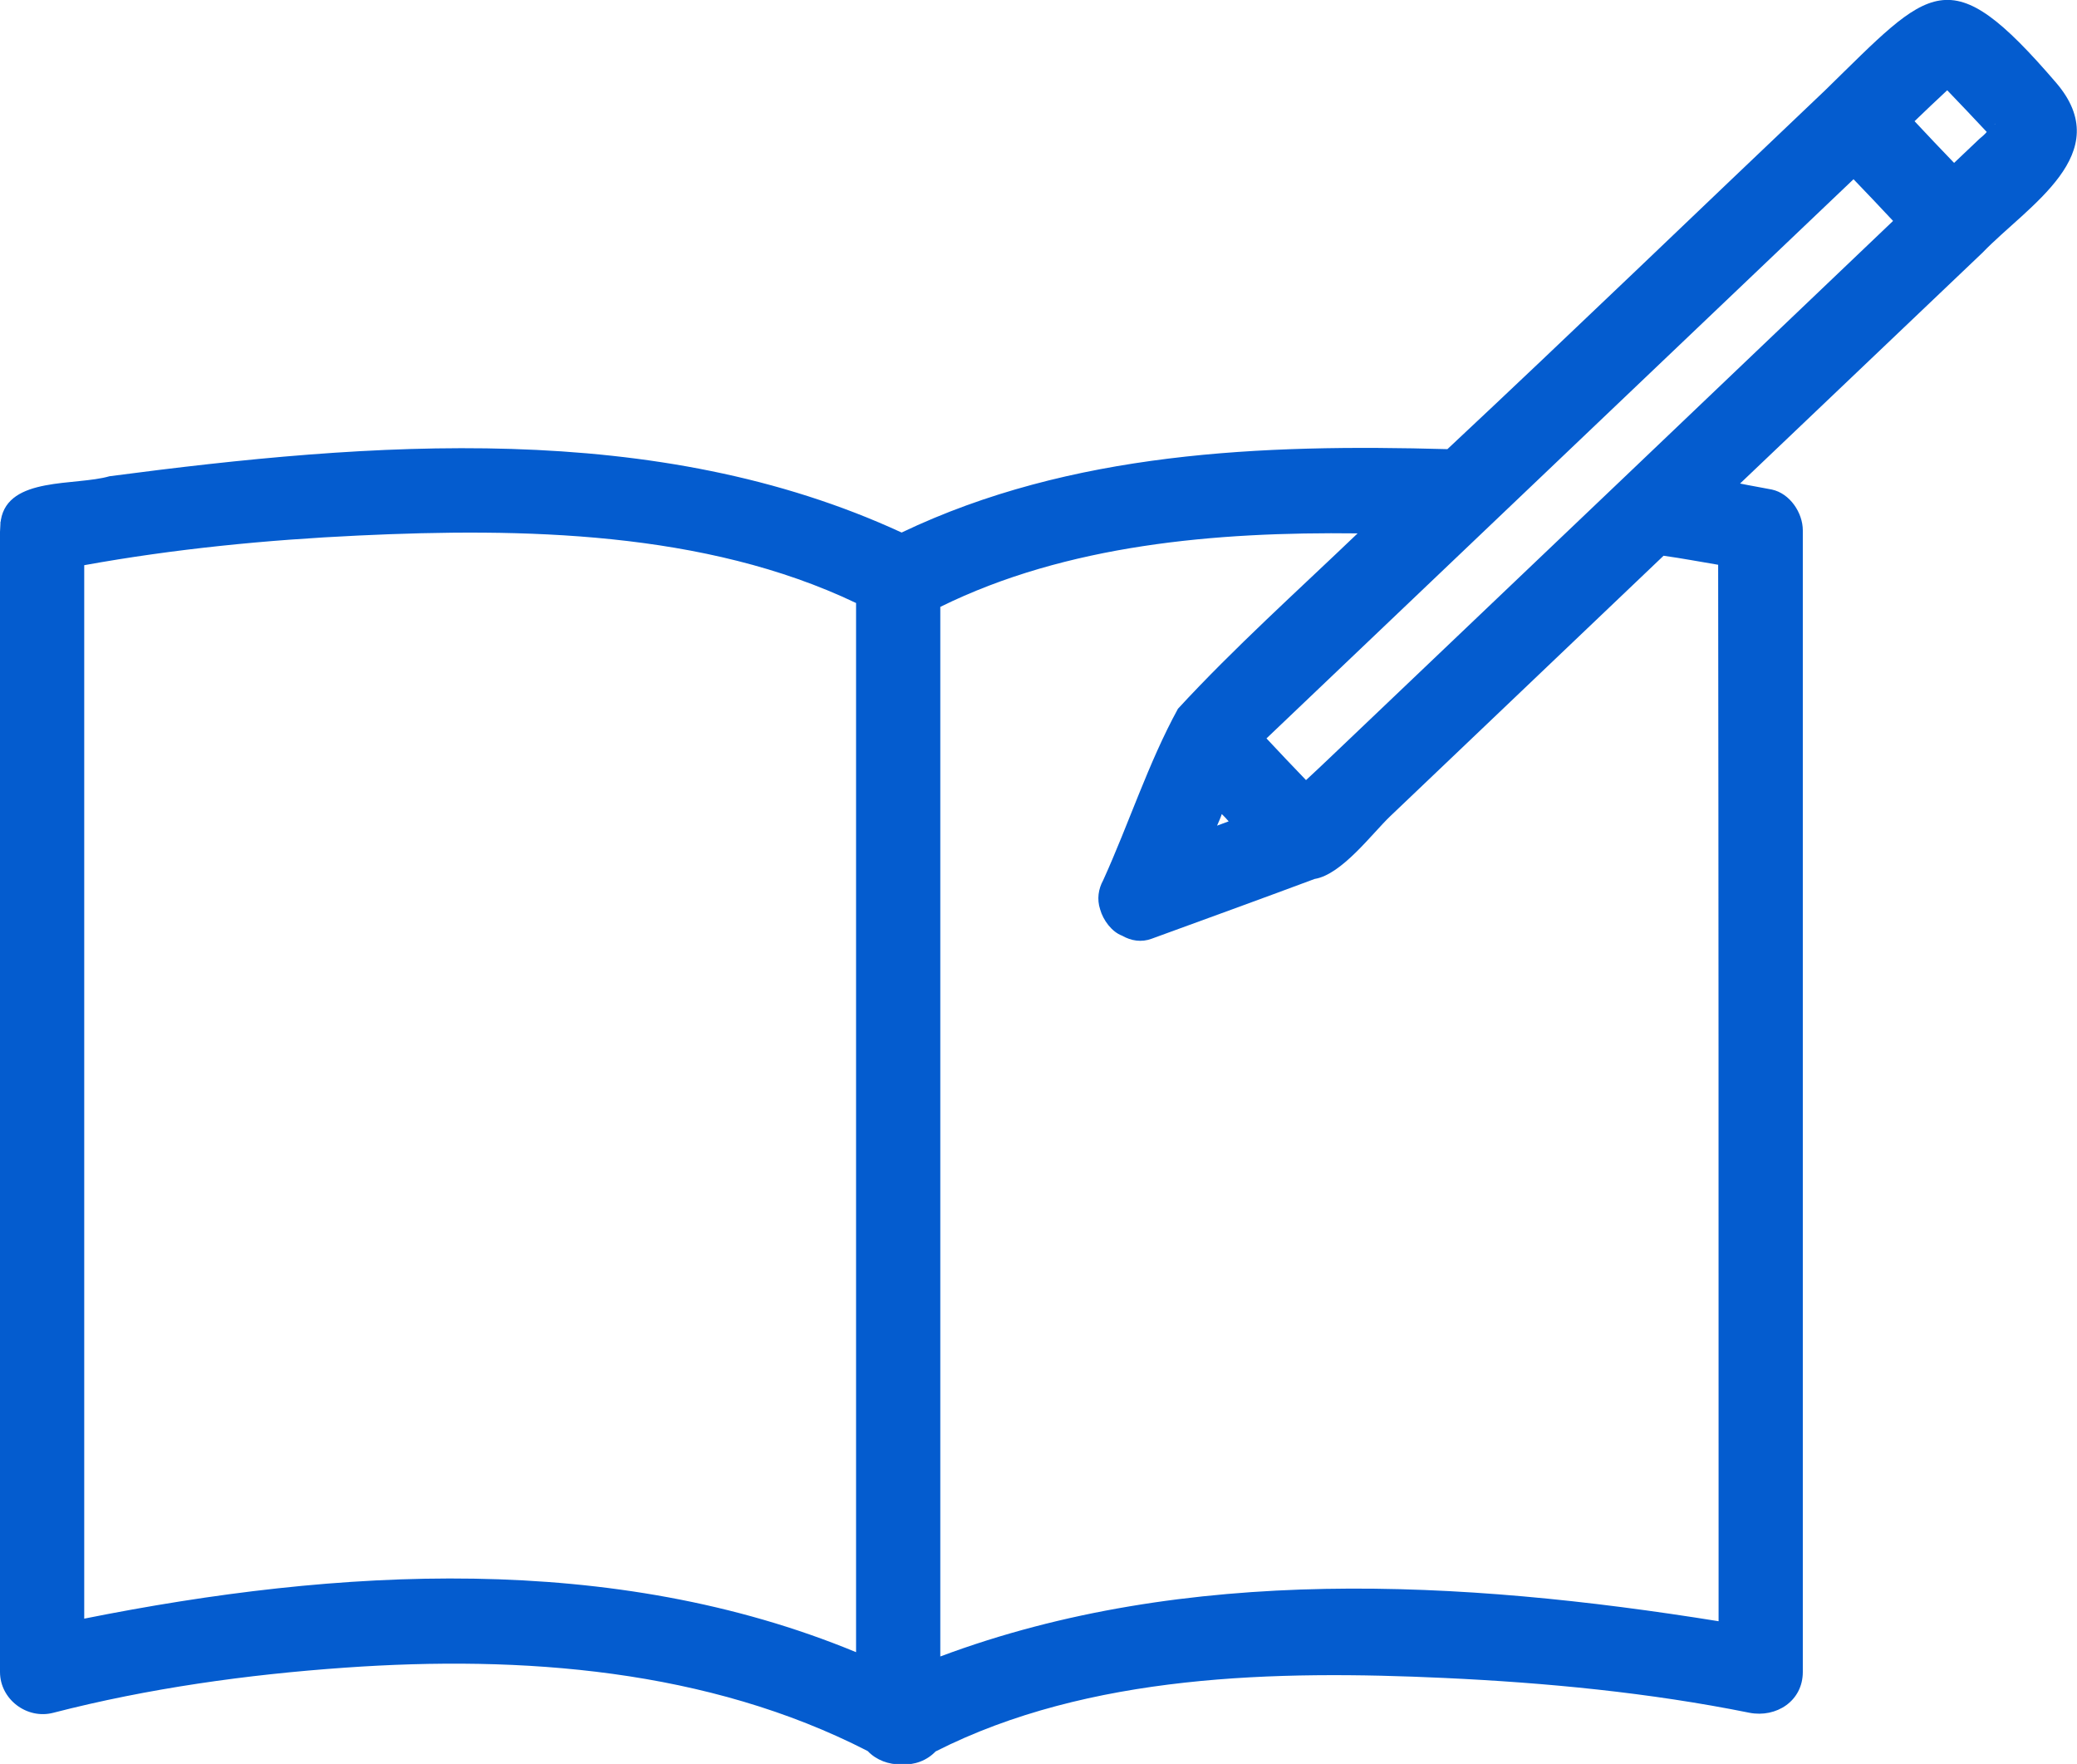 <?xml version="1.0" encoding="utf-8"?>
<!-- Generator: Adobe Illustrator 26.3.1, SVG Export Plug-In . SVG Version: 6.00 Build 0)  -->
<svg version="1.1" id="レイヤー_1" xmlns="http://www.w3.org/2000/svg" xmlns:xlink="http://www.w3.org/1999/xlink" x="0px"
	 y="0px" width="483.3px" height="410.4px" viewBox="0 0 483.3 410.4" style="enable-background:new 0 0 483.3 410.4;"
	 xml:space="preserve">
<style type="text/css">
	.st0{fill:#045ccf;}
</style>
<path class="st0" d="M478.4,19.2c-25.1-29.2-29-22.3-53.7,1.8c-29.3,27.8-58.4,55.9-87.9,83.5c-43.2-1.2-87.6,0.6-127,19.4
	c-57.2-26.4-123.4-21.1-184.3-13.1c-7.9,2.3-23.6,0-25.3,10.2c0,0.1,0,0.3-0.1,0.5c0,0.1,0,0.2,0,0.3c-0.4,6,0,12.1-0.2,18.1h11.5H0
	c0,83,0,166.1,0,249.1c0,6.4,6.3,11.1,12.4,9.5c22.1-5.7,45.1-8.9,67.9-10.5c41.1-2.9,84.4,0.3,121.6,19.4c2,2.1,4.9,3.2,7.9,3.1
	c3,0.2,5.9-0.9,7.9-3c35.7-18.1,79.4-18.9,118.4-17.1c23.7,1.1,47.7,3.4,71,8.1c6.2,1.2,12.4-2.7,12.4-9.5c0-82.6,0-165.2,0-247.8
	h-5.1h5.1c0-5.9,0-11.8,0-17.8c0-4.1-3-8.6-7.2-9.5c-2.5-0.5-5-0.9-7.4-1.4c18.8-17.9,37.6-35.8,56.4-53.7
	C471.9,47.8,492.7,35.8,478.4,19.2z M199.2,367.3c0,5.7,0,11.4,0,17.1c-56.6-23.4-120.6-19.6-179.6-7.8c0-81.7,0-163.4,0-245.1
	c21-3.8,42.5-5.9,63.8-6.9c38.1-1.8,80.6-1.1,115.8,15.7C199.2,216,199.2,291.7,199.2,367.3z M399.9,355.6c0,7.2,0,14.4,0,21.6
	c-59.7-9.6-123.9-13.2-181.1,8.2c0-81.4,0-162.8,0-244.2c29.4-14.5,64.1-17.5,97.1-17.1c-14.1,13.5-28.7,26.6-41.8,40.8
	c-6.9,12.6-11.4,26.7-17.4,39.9c-1.1,2-1.5,4.4-0.7,6.8c0.7,2.5,2.7,5.2,5.1,6.1c2.1,1.2,4.5,1.6,6.9,0.7
	c12.6-4.6,25.3-9.2,37.9-13.9c6.3-1,13.4-10.6,17.6-14.6c21.2-20.2,42.4-40.4,63.6-60.6c4.3,0.6,8.5,1.4,12.7,2.1
	C399.9,206.2,399.9,280.9,399.9,355.6z M285.9,191.1c-0.9,0.3-1.8,0.7-2.7,1c0.4-0.9,0.8-1.8,1.1-2.7
	C284.8,189.9,285.4,190.5,285.9,191.1z M314.9,171.1c-3.7,3.5-7.3,7-11,10.4c-3.1-3.2-6.2-6.5-9.2-9.7
	c45.5-43.3,91-86.7,136.6-130.1c3.1,3.2,6.2,6.5,9.2,9.7C398.7,91.3,356.8,131.2,314.9,171.1z M460.6,32.3c-2,1.9-3.9,3.7-5.9,5.6
	c-3.1-3.2-6.2-6.5-9.2-9.7c2.5-2.4,5-4.8,7.6-7.2c3.1,3.2,6.1,6.4,9.2,9.7C461.8,31.3,461.2,31.8,460.6,32.3z M464.2,28.9
	c0,0-0.1,0.1-0.1,0.1C464.3,28.6,464.3,28.7,464.2,28.9z"/>
</svg>
